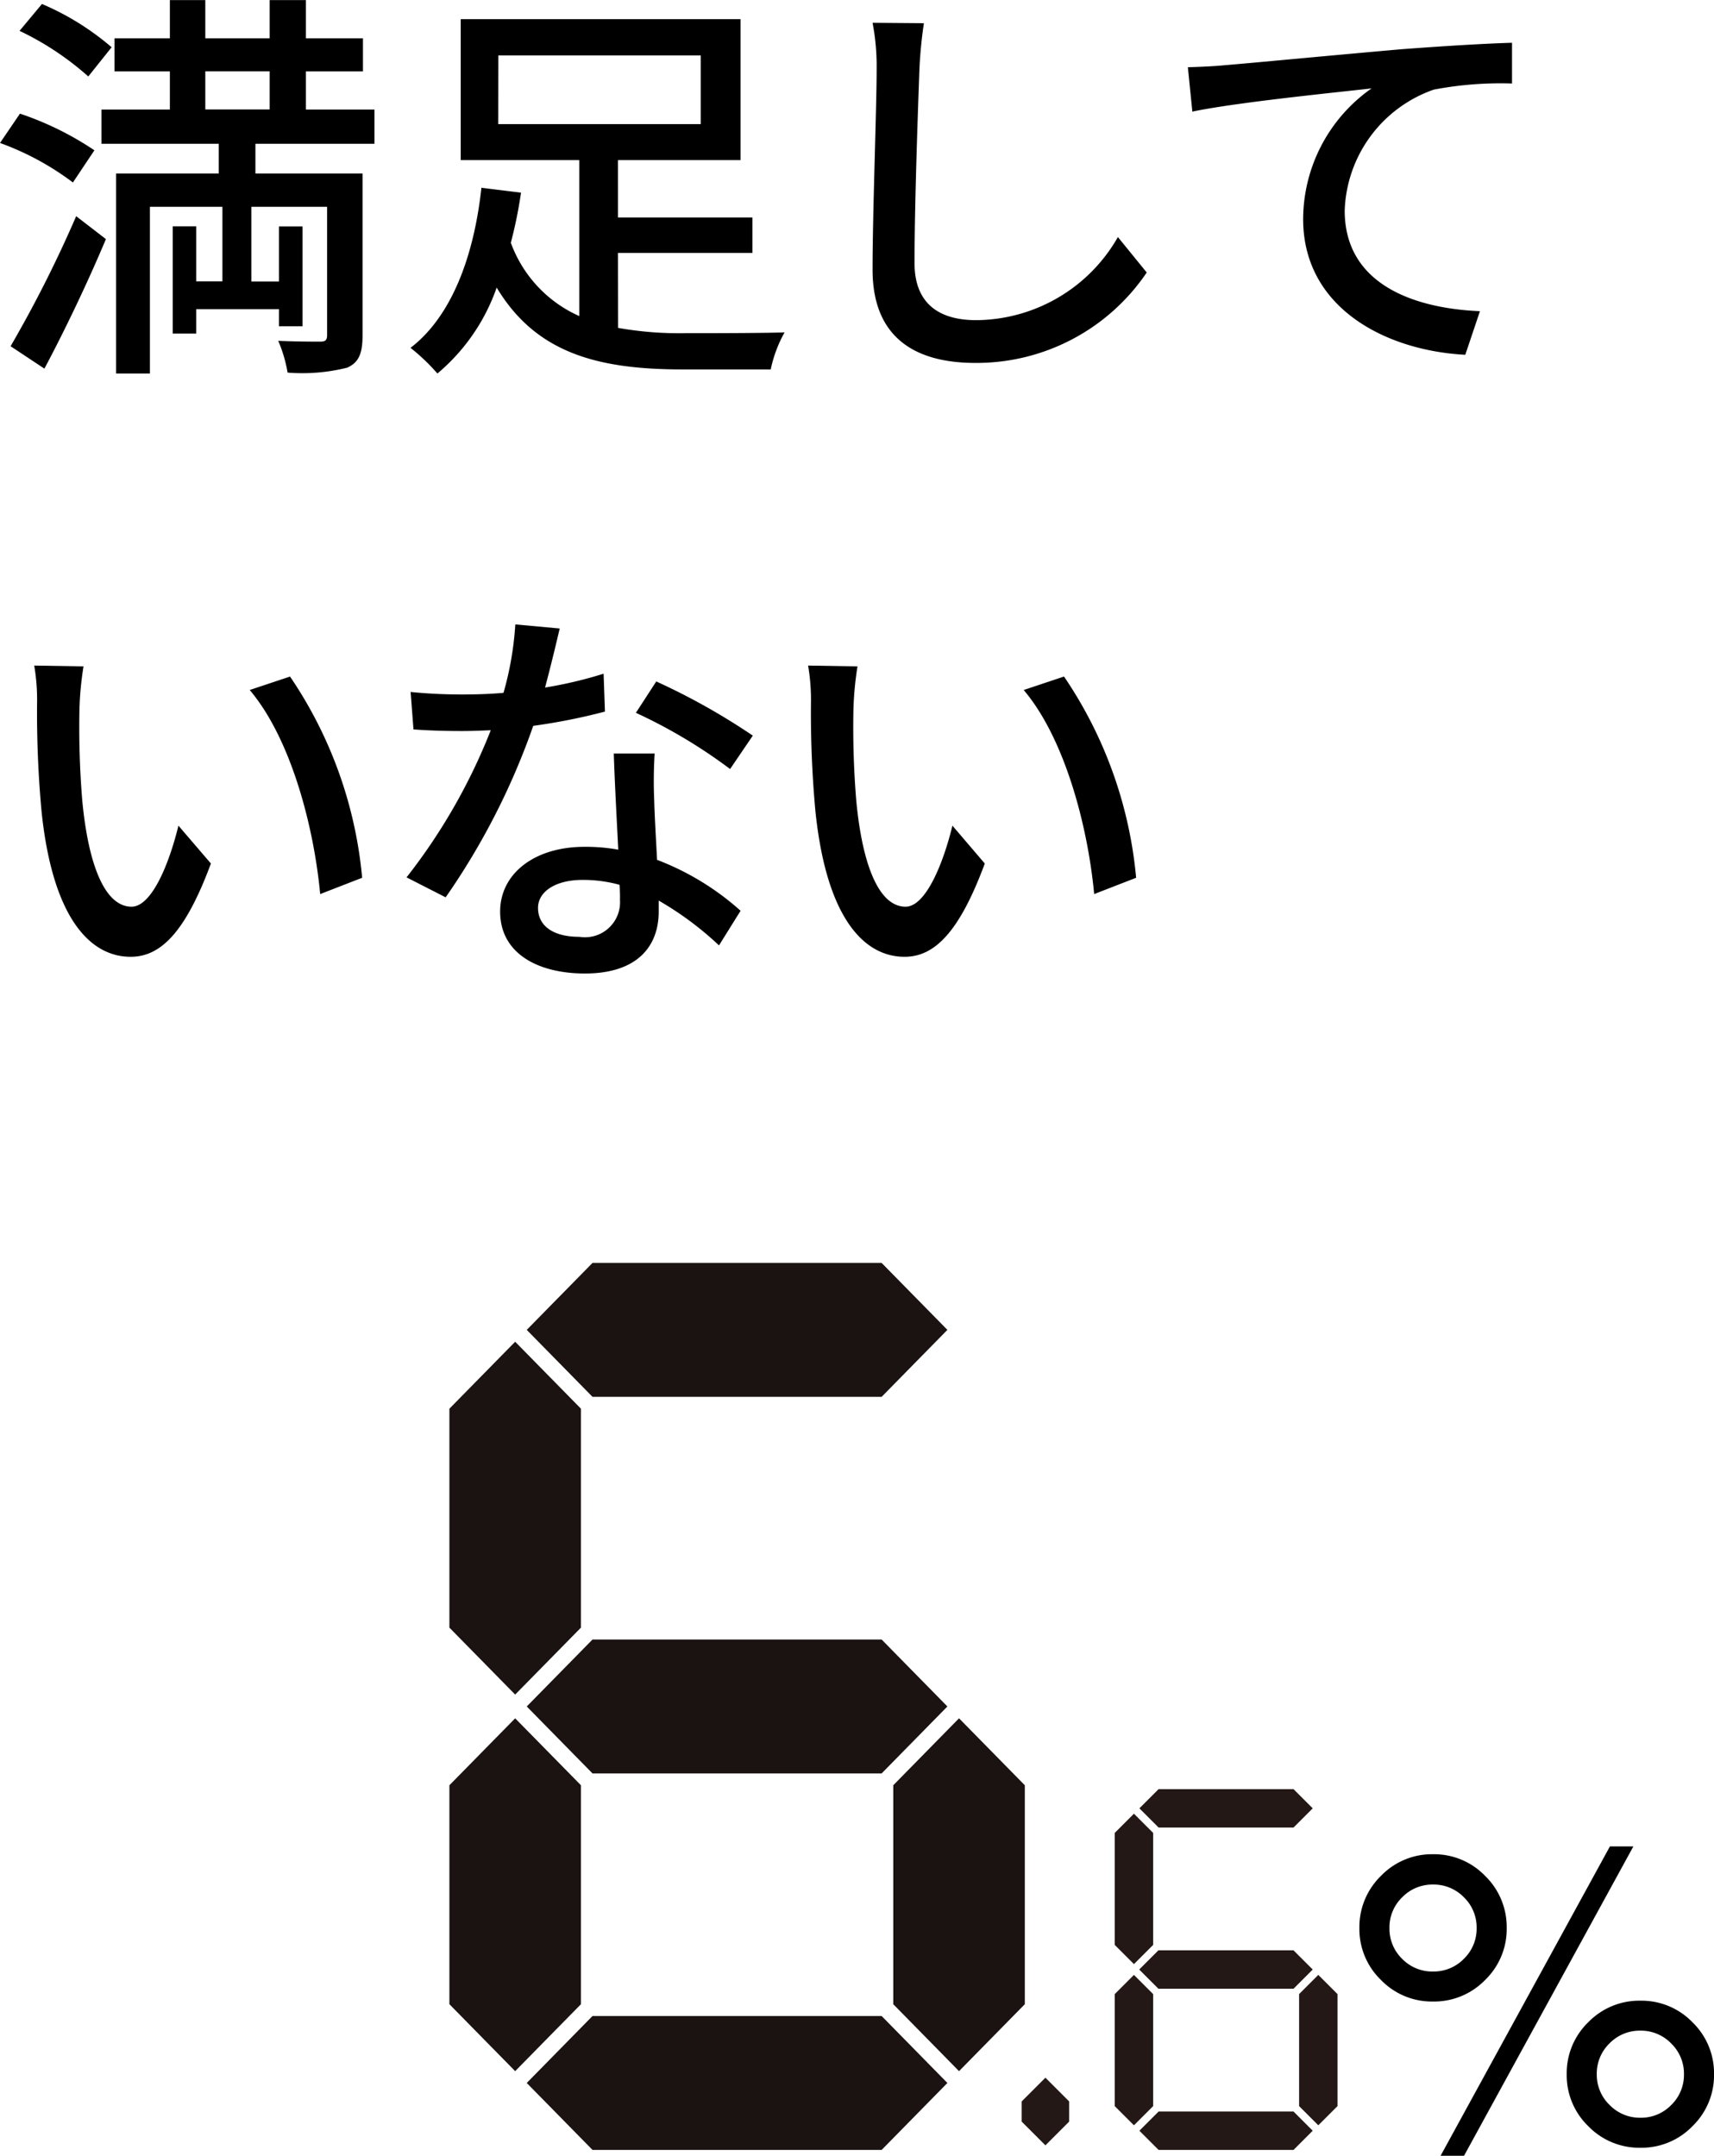 <svg xmlns="http://www.w3.org/2000/svg" width="67.321" height="84.681" viewBox="0 0 67.321 84.681">
  <g id="グループ_101483" data-name="グループ 101483" transform="translate(-363.699 -10633.526)">
    <path id="パス_125245" data-name="パス 125245" d="M4.03-5.777a2.783,2.783,0,0,1,2.042.847,2.783,2.783,0,0,1,.847,2.042A2.783,2.783,0,0,1,6.072-.847,2.783,2.783,0,0,1,4.03,0,2.793,2.793,0,0,1,1.98-.847a2.783,2.783,0,0,1-.847-2.042A2.783,2.783,0,0,1,1.98-4.931,2.793,2.793,0,0,1,4.03-5.777Zm-1.2-6.06h.921L-2.9.315h-.921ZM-4.121-6.923a1.656,1.656,0,0,0,1.216-.5,1.647,1.647,0,0,0,.5-1.208,1.647,1.647,0,0,0-.5-1.208,1.656,1.656,0,0,0-1.216-.5,1.654,1.654,0,0,0-1.208.5,1.643,1.643,0,0,0-.5,1.212,1.647,1.647,0,0,0,.5,1.208A1.647,1.647,0,0,0-4.121-6.923Zm0-4.607a2.786,2.786,0,0,1,2.05.851,2.8,2.8,0,0,1,.847,2.046,2.783,2.783,0,0,1-.847,2.042,2.793,2.793,0,0,1-2.05.847,2.783,2.783,0,0,1-2.042-.847A2.783,2.783,0,0,1-7.01-8.633a2.8,2.8,0,0,1,.847-2.046A2.776,2.776,0,0,1-4.121-11.53ZM4.03-1.179a1.647,1.647,0,0,0,1.208-.5,1.647,1.647,0,0,0,.5-1.208,1.647,1.647,0,0,0-.5-1.208A1.647,1.647,0,0,0,4.03-4.6a1.656,1.656,0,0,0-1.216.5,1.647,1.647,0,0,0-.5,1.208,1.647,1.647,0,0,0,.5,1.208A1.656,1.656,0,0,0,4.03-1.179Z" transform="translate(424.102 10717.892)"/>
    <g id="グループ_100809" data-name="グループ 100809" transform="translate(381.35 10683.134)">
      <path id="パス_123759" data-name="パス 123759" d="M5233.021-562.724v-8.6l2.583-2.63,2.584,2.63v8.6l-2.584,2.63Z" transform="translate(-5233.021 577.051)" fill="#1a1311"/>
      <path id="パス_123760" data-name="パス 123760" d="M5252.1-585.492l-2.583-2.63,2.583-2.63h11.356l2.583,2.63-2.583,2.63Z" transform="translate(-5246.479 590.753)" fill="#1a1311"/>
      <path id="パス_123761" data-name="パス 123761" d="M5233.021-482.433v-8.6l2.583-2.63,2.584,2.63v8.6l-2.584,2.63Z" transform="translate(-5233.021 511.552)" fill="#1a1311"/>
      <path id="パス_123762" data-name="パス 123762" d="M5252.1-424.912l-2.583-2.63,2.583-2.63h11.356l2.583,2.63-2.583,2.63Z" transform="translate(-5246.479 459.755)" fill="#1a1311"/>
      <path id="パス_123763" data-name="パス 123763" d="M5327.656-482.433v-8.6l2.583-2.63,2.584,2.63v8.6l-2.584,2.63Z" transform="translate(-5310.222 511.552)" fill="#1a1311"/>
      <path id="パス_123764" data-name="パス 123764" d="M5252.1-505.2l-2.583-2.63,2.583-2.63h11.356l2.583,2.63-2.583,2.63Z" transform="translate(-5246.479 525.254)" fill="#1a1311"/>
    </g>
    <path id="パス_125244" data-name="パス 125244" d="M4.976-11.568a10.5,10.5,0,0,0-2.736-1.7l-.88,1.056a11.485,11.485,0,0,1,2.7,1.792ZM4.3-7.52A12.181,12.181,0,0,0,1.376-8.96L.592-7.808A10.9,10.9,0,0,1,3.456-6.256ZM2.336,1.056c.8-1.5,1.712-3.408,2.416-5.088l-1.168-.9A48.455,48.455,0,0,1,1.008.176Zm6.32-11.68h2.528v1.5H8.656ZM15.3-7.776V-9.12H12.608v-1.5h2.24v-1.3h-2.24v-1.5H11.184v1.5H8.656v-1.5H7.264v1.5H5.088v1.3H7.264v1.5H4.576v1.344H9.184v1.168H5.152V1.248H6.48V-5.3H9.328v2.928H8.3v-2.16H7.376V-.32H8.3v-.96h3.248v.672h.928v-3.92h-.928v2.16H10.464V-5.3H13.44v5.04c0,.192-.064.256-.272.256s-.912,0-1.648-.032a5.5,5.5,0,0,1,.368,1.248,7.264,7.264,0,0,0,2.336-.192c.48-.208.608-.592.608-1.28V-6.608H10.624V-7.776Zm4.864-3.472h7.952v2.7H20.16Zm4.7,7.76h5.28V-4.88h-5.28V-7.136H29.68v-5.536H18.688v5.536h4.656v6.128a5.043,5.043,0,0,1-2.688-2.88,17.886,17.886,0,0,0,.4-1.968L19.5-6.048c-.24,2.24-.976,4.9-2.784,6.288a7.822,7.822,0,0,1,1.056,1.008A7.711,7.711,0,0,0,20.1-2.128C21.664.48,24.128,1.088,27.424,1.088h3.44a5.149,5.149,0,0,1,.544-1.456c-.768.032-3.312.032-3.9.032a13.8,13.8,0,0,1-2.64-.208Zm10-9.04a9.106,9.106,0,0,1,.16,1.824c0,1.536-.16,5.616-.16,7.872C34.864-.208,36.48.832,38.9.832A8.066,8.066,0,0,0,45.632-2.72L44.5-4.112A6.454,6.454,0,0,1,38.928-.848c-1.36,0-2.416-.576-2.416-2.24,0-2.208.128-5.856.192-7.616a17.708,17.708,0,0,1,.176-1.808Zm12.384,1.744.176,1.744c1.76-.368,5.648-.752,7.04-.912a6.293,6.293,0,0,0-2.688,5.136c0,3.5,3.264,5.168,6.368,5.328L58.72-1.2c-2.624-.112-5.312-1.072-5.312-3.952a5.215,5.215,0,0,1,3.5-4.752,13.981,13.981,0,0,1,3.072-.24v-1.6c-1.088.032-2.672.128-4.368.256-2.912.256-5.728.528-6.9.624C48.416-10.832,47.872-10.8,47.248-10.784ZM3.872,12.752,1.936,12.72a7.967,7.967,0,0,1,.112,1.488,42.063,42.063,0,0,0,.176,4.24c.432,4.176,1.9,5.712,3.5,5.712,1.168,0,2.144-.944,3.152-3.664L7.6,19.008c-.352,1.456-1.04,3.184-1.84,3.184-1.056,0-1.7-1.664-1.936-4.16a35.208,35.208,0,0,1-.112-3.568A12.864,12.864,0,0,1,3.872,12.752Zm8.112.4L10.4,13.68c1.6,1.888,2.512,5.3,2.768,8.016l1.648-.64A16.769,16.769,0,0,0,11.984,13.152Zm18.176,2.32a26.03,26.03,0,0,0-3.792-2.128l-.8,1.232a20.347,20.347,0,0,1,3.7,2.208ZM24.3,13.04a16.723,16.723,0,0,1-2.3.544c.24-.9.448-1.776.576-2.32l-1.744-.16a12.633,12.633,0,0,1-.464,2.688c-.56.048-1.1.064-1.632.064-.64,0-1.392-.032-2.016-.1l.112,1.472c.64.048,1.3.064,1.9.064.384,0,.752-.016,1.136-.032A22.964,22.964,0,0,1,16.56,21.04l1.536.784a27.815,27.815,0,0,0,3.44-6.736,23.642,23.642,0,0,0,2.816-.56Zm.64,8.848a1.376,1.376,0,0,1-1.584,1.488c-1.088,0-1.632-.464-1.632-1.136,0-.64.688-1.1,1.744-1.1a5.337,5.337,0,0,1,1.456.192C24.944,21.552,24.944,21.728,24.944,21.888Zm-.24-5.712c.032,1.04.112,2.528.176,3.776a7.2,7.2,0,0,0-1.328-.112c-1.968,0-3.312,1.056-3.312,2.544,0,1.648,1.488,2.432,3.328,2.432,2.08,0,2.9-1.088,2.9-2.432v-.432a12.649,12.649,0,0,1,2.368,1.76l.848-1.36a10.521,10.521,0,0,0-3.28-2c-.048-.9-.1-1.808-.112-2.32a18.03,18.03,0,0,1,.016-1.856Zm9.568-3.424-1.936-.032a7.967,7.967,0,0,1,.112,1.488,42.063,42.063,0,0,0,.176,4.24c.432,4.176,1.9,5.712,3.5,5.712,1.168,0,2.144-.944,3.152-3.664L38,19.008c-.352,1.456-1.04,3.184-1.84,3.184-1.056,0-1.7-1.664-1.936-4.16a35.209,35.209,0,0,1-.112-3.568A12.864,12.864,0,0,1,34.272,12.752Zm8.112.4L40.8,13.68c1.6,1.888,2.512,5.3,2.768,8.016l1.648-.64A16.769,16.769,0,0,0,42.384,13.152Z" transform="translate(363.107 10646.95)"/>
    <g id="グループ_101188" data-name="グループ 101188" transform="translate(-5578.902 11127.833)">
      <g id="グループ_101186" data-name="グループ 101186" transform="translate(5982.73 -412.693)">
        <path id="パス_124591" data-name="パス 124591" d="M5982.73-336.575v-.793l.932-.932.932.932v.793l-.932.932Z" transform="translate(-5982.73 338.3)" fill="#231815"/>
      </g>
      <g id="グループ_101187" data-name="グループ 101187" transform="translate(5986.385 -424.028)">
        <path id="パス_124592" data-name="パス 124592" d="M6010.366-411.563v-4.4l.754-.754.754.754v4.4l-.754.754Z" transform="translate(-6010.366 417.682)" fill="#231815"/>
        <path id="パス_124593" data-name="パス 124593" d="M6018.434-422.52l-.754-.754.754-.754h5.3l.754.754-.754.754Z" transform="translate(-6016.712 424.028)" fill="#231815"/>
        <path id="パス_124594" data-name="パス 124594" d="M6010.366-363.675v-4.4l.754-.754.754.754v4.4l-.754.754Z" transform="translate(-6010.366 376.126)" fill="#231815"/>
        <path id="パス_124595" data-name="パス 124595" d="M6018.434-326.743l-.754-.754.754-.754h5.3l.754.754-.754.754Z" transform="translate(-6016.712 340.915)" fill="#231815"/>
        <path id="パス_124596" data-name="パス 124596" d="M6065.1-363.675v-4.4l.754-.754.754.754v4.4l-.754.754Z" transform="translate(-6057.859 376.126)" fill="#231815"/>
        <path id="パス_124597" data-name="パス 124597" d="M6018.434-374.632l-.754-.754.754-.754h5.3l.754.754-.754.754Z" transform="translate(-6016.712 382.472)" fill="#231815"/>
        <path id="パス_124598" data-name="パス 124598" d="M6018.434-374.632l-.754-.754.754-.754h1.684l.754.754-.754.754Z" transform="translate(-6016.712 382.472)" fill="#231815"/>
      </g>
    </g>
  </g>
</svg>
